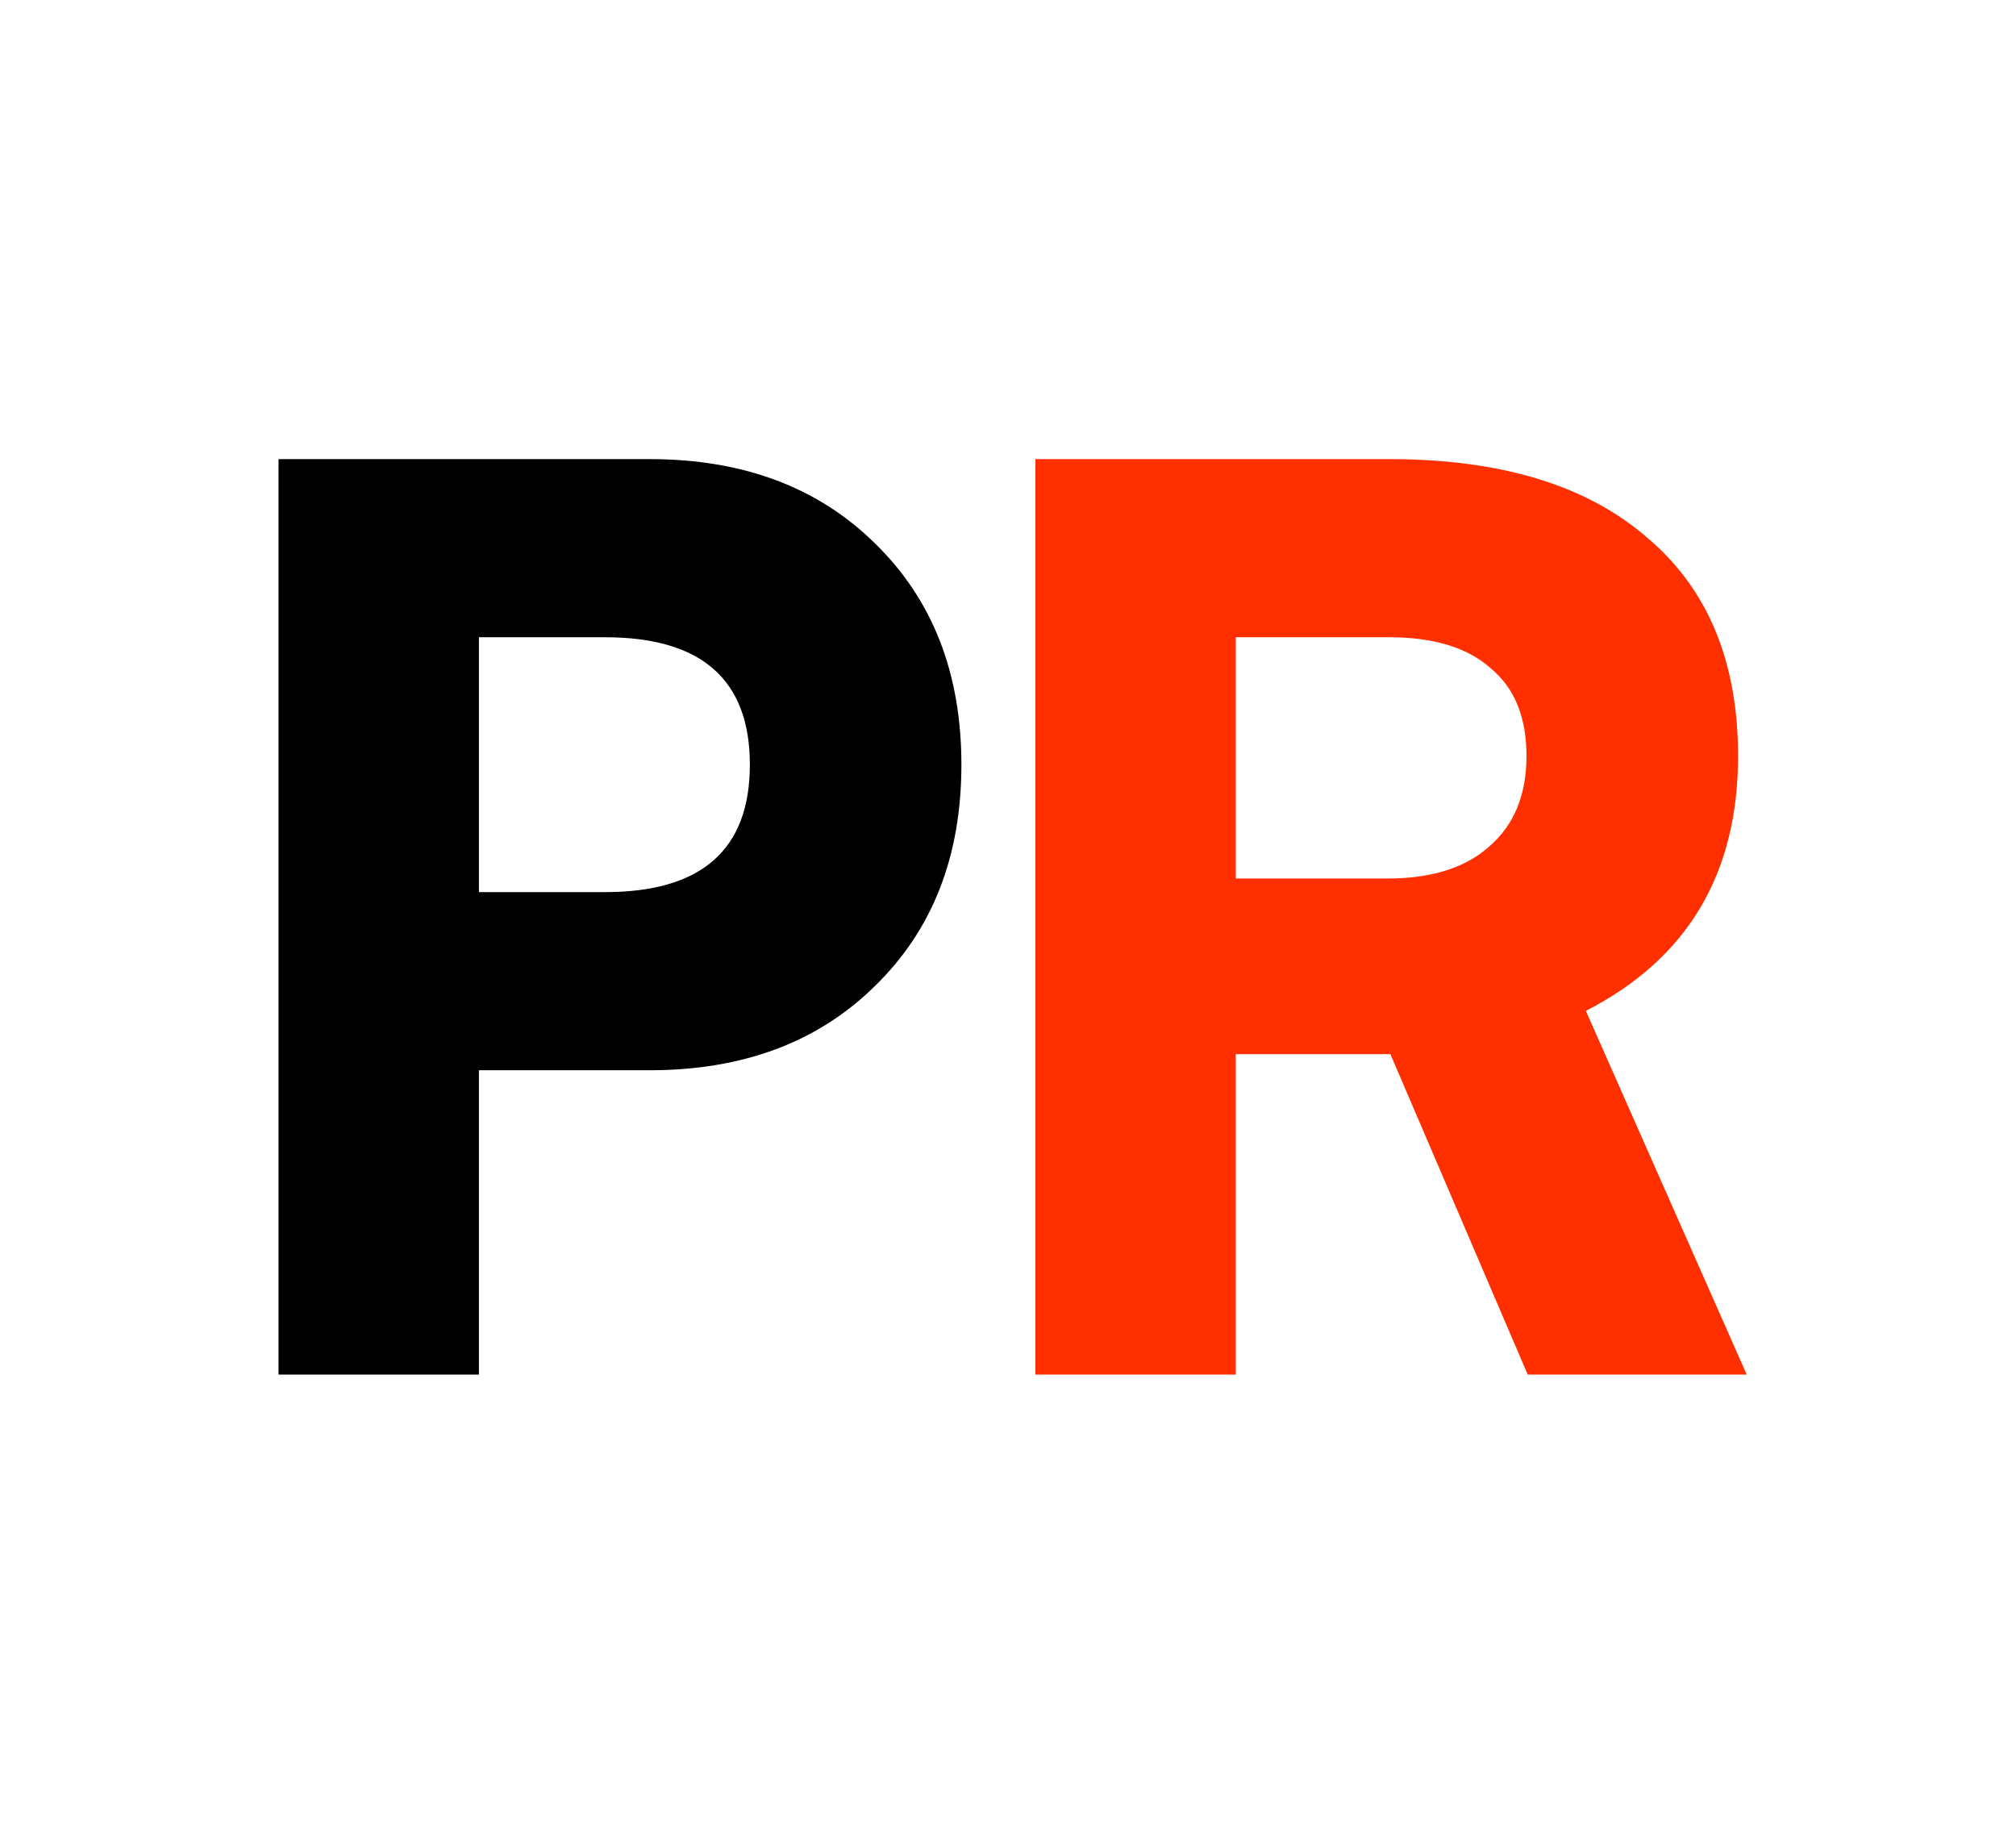 <svg width="44" height="40" viewBox="0 0 44 40" fill="none" xmlns="http://www.w3.org/2000/svg">
<rect width="44" height="40" fill="white"/>
<path d="M14.179 23.358H10.453V30H6.079V10.02H14.179C16.213 10.02 17.851 10.632 19.093 11.856C20.353 13.08 20.983 14.691 20.983 16.689C20.983 18.687 20.353 20.298 19.093 21.522C17.851 22.746 16.213 23.358 14.179 23.358ZM13.207 13.908H10.453V19.47H13.207C15.313 19.47 16.366 18.543 16.366 16.689C16.366 14.835 15.313 13.908 13.207 13.908Z" fill="black"/>
<path d="M26.971 30H22.598V10.02H30.32C32.749 10.02 34.621 10.587 35.935 11.721C37.267 12.837 37.934 14.43 37.934 16.5C37.934 19.074 36.827 20.928 34.612 22.062L38.123 30H33.343L30.346 23.007H26.971V30ZM26.971 13.908V19.173H30.293C31.247 19.173 31.985 18.939 32.507 18.471C33.047 18.003 33.316 17.346 33.316 16.5C33.316 15.654 33.056 15.015 32.533 14.583C32.029 14.133 31.291 13.908 30.32 13.908H26.971Z" fill="#FF2F00"/>
</svg>
